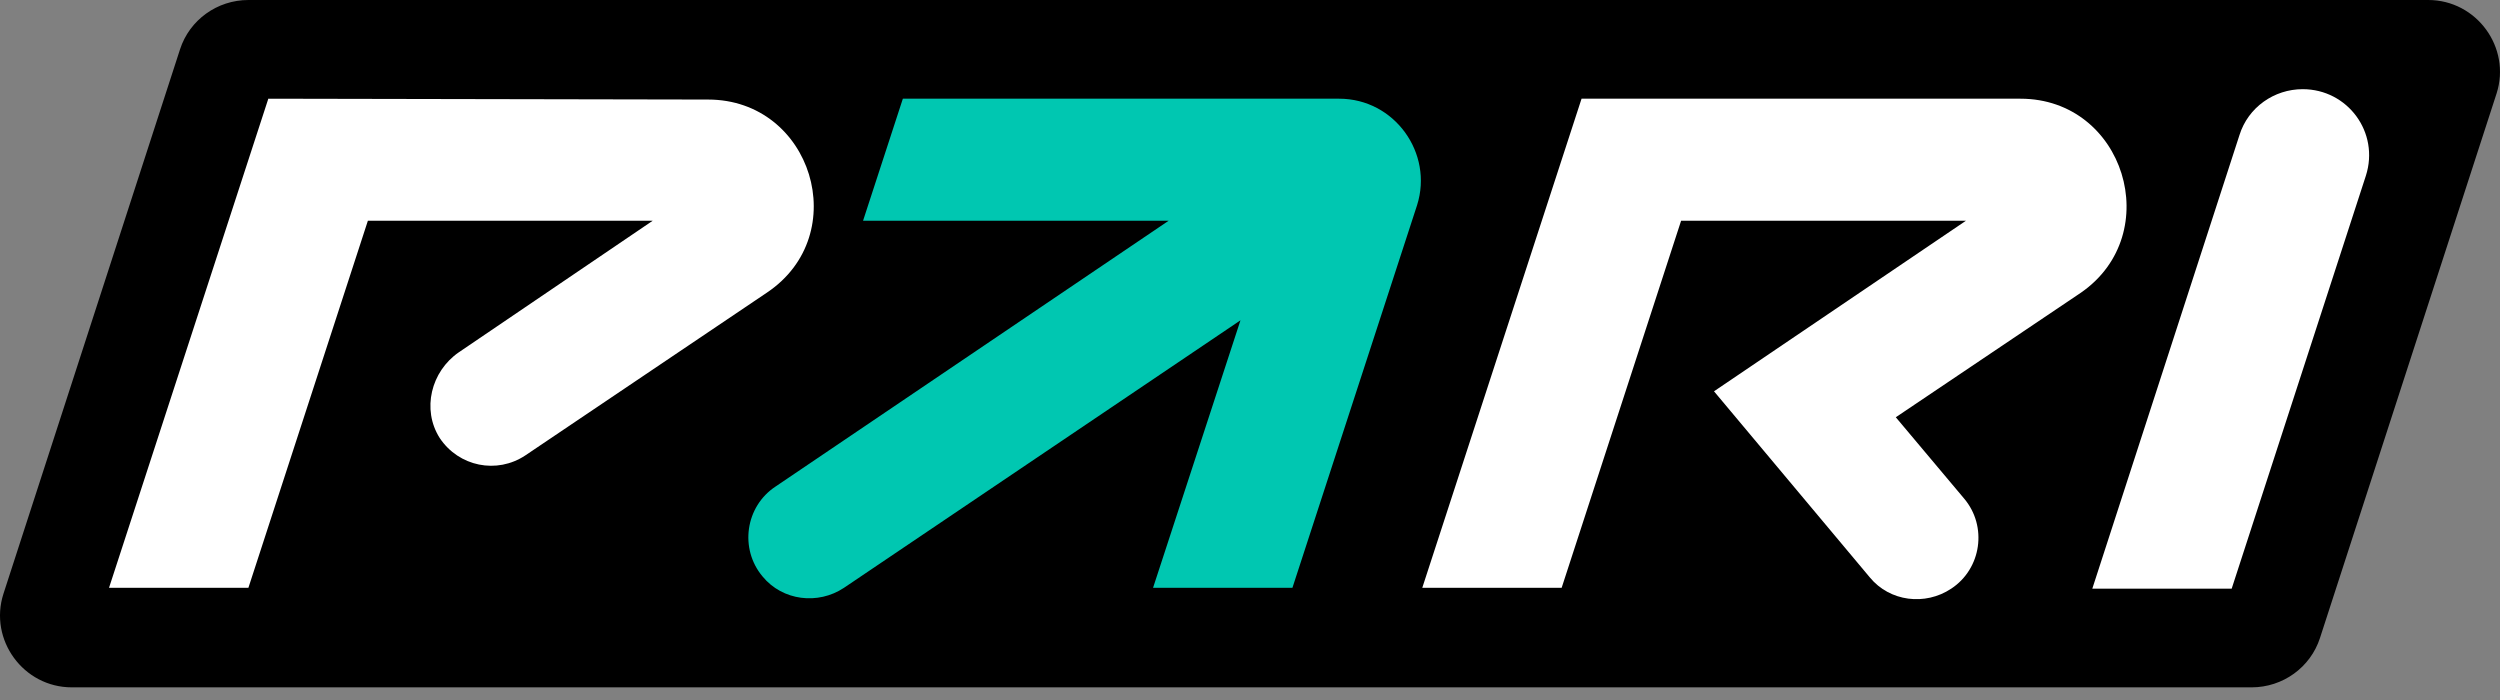 <svg width="100" height="28" viewBox="0 0 100 28" fill="none" xmlns="http://www.w3.org/2000/svg">
<rect x="0" y="0" width="100" height="28" fill="#808080" stroke="none"/>
<path d="M0.137 23.754L7.201 1.974C7.582 0.796 8.69 0 9.936 0H97.128C99.067 0 100.452 1.905 99.863 3.74L92.799 25.52C92.418 26.698 91.31 27.494 90.064 27.494H2.872C0.933 27.494 -0.452 25.59 0.137 23.754Z" fill="black"/>
<path d="M92.107 3.567C90.964 3.567 89.925 4.294 89.579 5.402L83.692 23.547H89.267L94.635 7.029C95.189 5.298 93.907 3.567 92.107 3.567Z" fill="white"/>
<path d="M53.567 3.948H36.114L34.522 8.83H46.745L31.024 19.46C29.812 20.257 29.57 21.954 30.505 23.062C31.301 24.031 32.721 24.204 33.76 23.512L49.619 12.812L46.122 23.512H51.697L56.683 8.207C57.341 6.129 55.783 3.948 53.567 3.948Z" fill="#00C7B1"/>
<path d="M10.733 3.948L4.361 23.512H9.936L14.715 8.83H26.107L18.351 14.093C17.243 14.855 16.862 16.379 17.589 17.521C18.351 18.664 19.874 18.976 21.017 18.214L30.678 11.704C34.141 9.384 32.479 3.982 28.323 3.982L10.733 3.948Z" fill="white"/>
<path d="M80.818 3.948H63.262L56.891 23.512H62.466L67.244 8.83H78.637L68.56 15.652L74.793 23.096C75.59 24.066 77.009 24.239 78.048 23.547C79.26 22.75 79.502 21.053 78.567 19.945L75.832 16.69L83.242 11.704C86.636 9.349 84.974 3.948 80.818 3.948Z" fill="white"/>
</svg>
